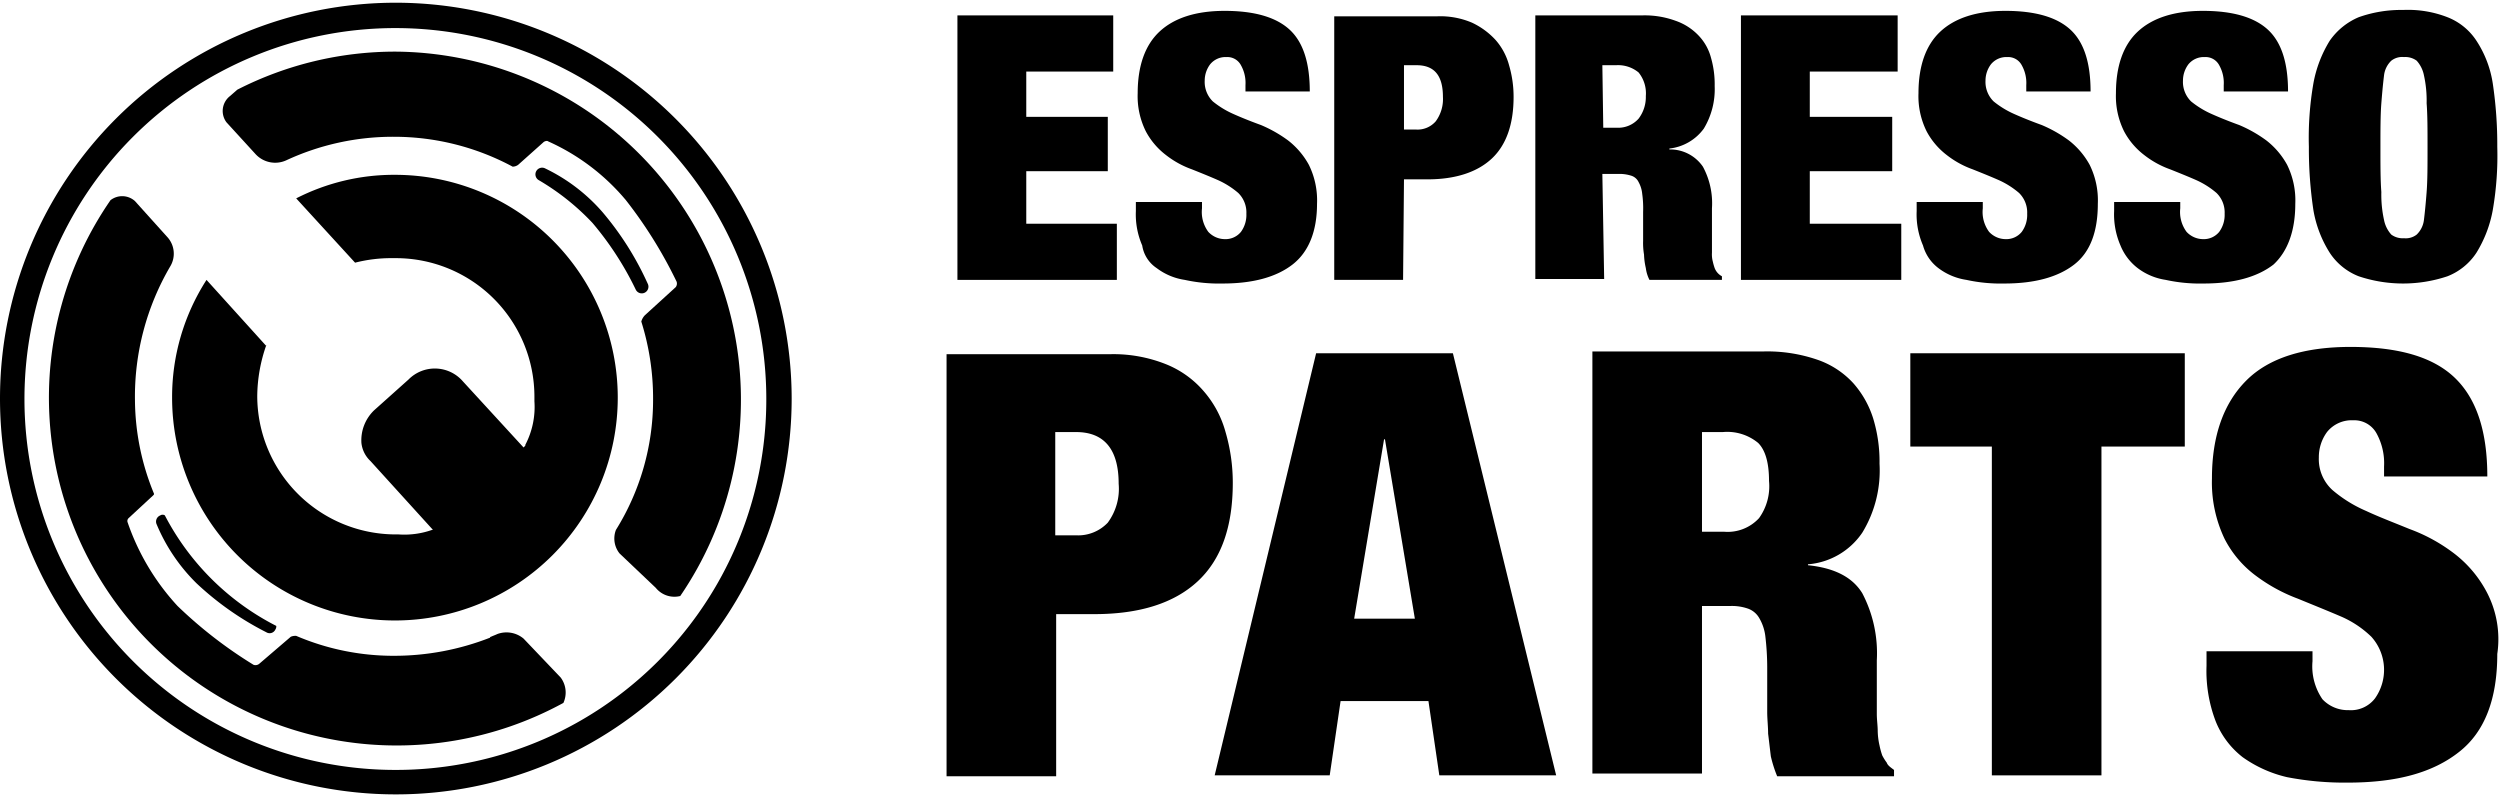 <svg id="Layer_1" data-name="Layer 1" xmlns="http://www.w3.org/2000/svg" width="276" height="88" viewBox="0 0 276 88"><title>logo</title><polygon points="123.3 24.7 113.3 24.7 113.3 18.9 122.3 18.9 122.3 12.9 113.3 12.9 113.3 7.9 122.9 7.9 122.9 1.7 105.7 1.7 105.7 30.9 123.3 30.9 123.3 24.7"/><path d="M127.7,29.6a6.774,6.774,0,0,0,3.1,1.3,17.616,17.616,0,0,0,4.2.4c3.3,0,5.9-.7,7.7-2.1s2.7-3.7,2.7-6.7a8.863,8.863,0,0,0-.9-4.3,8.684,8.684,0,0,0-2.3-2.7,14.586,14.586,0,0,0-3-1.7q-1.65-.6-3-1.2a10.024,10.024,0,0,1-2.3-1.4,3.013,3.013,0,0,1-.9-2.3,2.996,2.996,0,0,1,.6-1.8,2.197,2.197,0,0,1,1.8-.8,1.696,1.696,0,0,1,1.6.9,3.983,3.983,0,0,1,.5,2.2v.7h7.1c0-3.1-.7-5.4-2.2-6.8s-3.9-2.1-7.2-2.1c-3.2,0-5.6.8-7.2,2.3s-2.4,3.8-2.4,6.8a8.712,8.712,0,0,0,.9,4.2,8.02,8.02,0,0,0,2.2,2.6,10.244,10.244,0,0,0,2.9,1.6c1,.4,2,.8,2.9,1.2a9.251,9.251,0,0,1,2.2,1.4,3.013,3.013,0,0,1,.9,2.3,3.173,3.173,0,0,1-.6,2,2.197,2.197,0,0,1-1.8.8,2.504,2.504,0,0,1-1.8-.8,3.682,3.682,0,0,1-.7-2.6v-.7h-7.3v1a8.605,8.605,0,0,0,.7,3.8A3.665,3.665,0,0,0,127.7,29.6Z"/><path d="M155,19.8h2.6c3.1,0,5.5-.8,7.1-2.3s2.4-3.8,2.4-6.8a12.304,12.304,0,0,0-.5-3.5,6.896,6.896,0,0,0-1.5-2.8,8.322,8.322,0,0,0-2.6-1.9,8.897,8.897,0,0,0-3.8-.7H147.3V30.9h7.6l.1-11.1Zm0-12.6h1.4c2,0,2.9,1.2,2.9,3.5a4.138,4.138,0,0,1-.8,2.7,2.656,2.656,0,0,1-2.2.9H155Z"/><path d="M176.9,19.2h2a4.298,4.298,0,0,1,1.2.2,1.337,1.337,0,0,1,.8.7,3.323,3.323,0,0,1,.4,1.3,11.518,11.518,0,0,1,.1,2v3.2a7.568,7.568,0,0,0,.1,1.5,7.72,7.72,0,0,0,.2,1.5,3.992,3.992,0,0,0,.4,1.3h8v-.4a1.729,1.729,0,0,1-.8-.9,6.368,6.368,0,0,1-.2-.7,3.083,3.083,0,0,1-.1-1V23a8.494,8.494,0,0,0-1-4.6,4.371,4.371,0,0,0-3.7-1.9v-.1a5.441,5.441,0,0,0,3.8-2.2,8.405,8.405,0,0,0,1.2-4.7,10.55,10.55,0,0,0-.4-3.1,5.613,5.613,0,0,0-1.4-2.5A6.347,6.347,0,0,0,185,2.3a9.88,9.88,0,0,0-3.7-.6H169.5V30.8h7.6l-.2-11.6Zm0-12h1.5a3.562,3.562,0,0,1,2.5.8,3.666,3.666,0,0,1,.8,2.6,3.937,3.937,0,0,1-.8,2.5,2.997,2.997,0,0,1-2.4,1H177l-.1-6.9Z"/><polygon points="199.8 18.9 208.9 18.9 208.9 12.9 199.8 12.9 199.8 7.9 209.5 7.9 209.5 1.7 192.2 1.7 192.2 30.9 209.9 30.9 209.9 24.7 199.8 24.7 199.8 18.9"/><path d="M214,29.6a6.774,6.774,0,0,0,3.1,1.3,17.616,17.616,0,0,0,4.2.4c3.3,0,5.9-.7,7.7-2.1s2.6-3.7,2.6-6.7a8.863,8.863,0,0,0-.9-4.3,8.684,8.684,0,0,0-2.3-2.7,14.585,14.585,0,0,0-3-1.7q-1.65-.6-3-1.2a10.024,10.024,0,0,1-2.3-1.4,3.013,3.013,0,0,1-.9-2.3,2.996,2.996,0,0,1,.6-1.8,2.197,2.197,0,0,1,1.8-.8,1.696,1.696,0,0,1,1.6.9,3.983,3.983,0,0,1,.5,2.2v.7h7.1c0-3.1-.7-5.4-2.2-6.8s-3.9-2.1-7.2-2.1c-3.2,0-5.6.8-7.2,2.3s-2.4,3.8-2.4,6.8a8.712,8.712,0,0,0,.9,4.2,8.02,8.02,0,0,0,2.2,2.6,10.244,10.244,0,0,0,2.9,1.6c1,.4,2,.8,2.9,1.2a9.251,9.251,0,0,1,2.2,1.4,3.013,3.013,0,0,1,.9,2.3,3.173,3.173,0,0,1-.6,2,2.197,2.197,0,0,1-1.8.8,2.504,2.504,0,0,1-1.8-.8,3.682,3.682,0,0,1-.7-2.6v-.7h-7.3v1a8.605,8.605,0,0,0,.7,3.8A4.705,4.705,0,0,0,214,29.6Z"/><path d="M253.4,22.5a8.863,8.863,0,0,0-.9-4.3,8.684,8.684,0,0,0-2.3-2.7,14.586,14.586,0,0,0-3-1.7q-1.65-.6-3-1.2a10.024,10.024,0,0,1-2.3-1.4,3.013,3.013,0,0,1-.9-2.3,2.996,2.996,0,0,1,.6-1.8,2.197,2.197,0,0,1,1.8-.8,1.696,1.696,0,0,1,1.6.9,3.983,3.983,0,0,1,.5,2.2v.7h7.1c0-3.1-.7-5.4-2.2-6.8s-3.9-2.1-7.2-2.1c-3.2,0-5.6.8-7.2,2.3s-2.4,3.8-2.4,6.8a8.712,8.712,0,0,0,.9,4.2,8.02,8.02,0,0,0,2.2,2.6,10.244,10.244,0,0,0,2.9,1.6c1,.4,2,.8,2.9,1.2a9.251,9.251,0,0,1,2.2,1.4,3.013,3.013,0,0,1,.9,2.3,3.173,3.173,0,0,1-.6,2,2.197,2.197,0,0,1-1.8.8,2.504,2.504,0,0,1-1.8-.8,3.682,3.682,0,0,1-.7-2.6v-.7h-7.3v1a8.605,8.605,0,0,0,.7,3.8,5.967,5.967,0,0,0,1.9,2.5,6.775,6.775,0,0,0,3.1,1.3,17.616,17.616,0,0,0,4.2.4c3.3,0,5.9-.7,7.7-2.1C252.5,27.8,253.4,25.6,253.4,22.5Z"/><path d="M257.2,27.9a6.76,6.76,0,0,0,3.2,2.6,15.406,15.406,0,0,0,9.8,0,6.761,6.761,0,0,0,3.2-2.6,13.573,13.573,0,0,0,1.8-4.7,35.231,35.231,0,0,0,.5-7,45.835,45.835,0,0,0-.5-7,11.848,11.848,0,0,0-1.8-4.7,6.76,6.76,0,0,0-3.2-2.6,11.992,11.992,0,0,0-4.9-.8,13.952,13.952,0,0,0-4.9.8,7.403,7.403,0,0,0-3.2,2.6,13.574,13.574,0,0,0-1.8,4.7,35.232,35.232,0,0,0-.5,7,45.834,45.834,0,0,0,.5,7A12.821,12.821,0,0,0,257.2,27.9Zm5.7-16.5c.1-1.3.2-2.3.3-3.1a2.669,2.669,0,0,1,.8-1.6,1.955,1.955,0,0,1,1.4-.4,2.116,2.116,0,0,1,1.4.4,3.372,3.372,0,0,1,.8,1.6,12.952,12.952,0,0,1,.3,3.1c.1,1.3.1,2.9.1,4.9s0,3.6-.1,4.9-.2,2.3-.3,3.1a2.67,2.67,0,0,1-.8,1.6,1.955,1.955,0,0,1-1.4.4,2.116,2.116,0,0,1-1.4-.4,3.372,3.372,0,0,1-.8-1.6,12.952,12.952,0,0,1-.3-3.1c-.1-1.3-.1-2.9-.1-4.9S262.8,12.7,262.9,11.4Z"/><path d="M135.3,47.7a11.475,11.475,0,0,0-2.4-4.5,10.762,10.762,0,0,0-4.2-3,15.668,15.668,0,0,0-6-1.1H104.5V85.7h12.1V67.8h4.2q7.5,0,11.4-3.6c2.6-2.4,3.9-6,3.9-10.9A19.932,19.932,0,0,0,135.3,47.7Zm-13,10a4.513,4.513,0,0,1-3.5,1.4h-2.3V47.7h2.3c3.1,0,4.7,1.9,4.7,5.7A6.313,6.313,0,0,1,122.3,57.7Z"/><path d="M145.3,39,134.1,85.6h12.7l1.2-8.2h9.7l1.2,8.2h12.9L160.4,39Zm4.2,29.3,3.3-19.8h.1l3.3,19.8Z"/><path d="M208.3,84.2a5.583,5.583,0,0,1-.5-.8,8.113,8.113,0,0,1-.3-1.1,7.771,7.771,0,0,1-.2-1.6c0-.6-.1-1.2-.1-1.9V72.9a14.263,14.263,0,0,0-1.6-7.4c-1.1-1.8-3.1-2.8-6-3.1v-.1a8.015,8.015,0,0,0,6-3.5,13.17,13.17,0,0,0,1.9-7.6,16.341,16.341,0,0,0-.7-5,10.69,10.69,0,0,0-2.2-3.9,9.603,9.603,0,0,0-4-2.6,17.029,17.029,0,0,0-5.9-.9H175.8V85.4h12.1V66.9h3.2a5.412,5.412,0,0,1,1.9.3,2.335,2.335,0,0,1,1.2,1,5.166,5.166,0,0,1,.7,2.1,29.166,29.166,0,0,1,.2,3.3v5c0,.8.1,1.6.1,2.4.1.8.2,1.7.3,2.5a14.16,14.16,0,0,0,.7,2.2h12.9V85C208.7,84.7,208.4,84.5,208.3,84.2Zm-14.1-27a4.703,4.703,0,0,1-3.9,1.5h-2.4v-11h2.3a5.356,5.356,0,0,1,3.9,1.2q1.2,1.2,1.2,4.2A6.033,6.033,0,0,1,194.2,57.2Z"/><polygon points="210.9 49.3 219.9 49.3 219.9 85.6 232 85.6 232 49.3 241.2 49.3 241.2 39 210.9 39 210.9 49.3"/><path d="M274.5,65.3a12.985,12.985,0,0,0-3.7-4.3,18.67,18.67,0,0,0-4.8-2.6c-1.7-.7-3.3-1.3-4.8-2a14.622,14.622,0,0,1-3.7-2.3,4.606,4.606,0,0,1-1.5-3.6,4.678,4.678,0,0,1,.9-2.8,3.487,3.487,0,0,1,2.9-1.3,2.794,2.794,0,0,1,2.6,1.5,6.849,6.849,0,0,1,.8,3.6v1.1h11.4c0-5-1.2-8.6-3.6-10.9s-6.2-3.4-11.5-3.4c-5.1,0-9,1.2-11.5,3.7s-3.8,6.1-3.8,10.8a14.484,14.484,0,0,0,1.4,6.7,11.751,11.751,0,0,0,3.5,4.1,18.559,18.559,0,0,0,4.6,2.5c1.7.7,3.2,1.3,4.6,1.9a11.206,11.206,0,0,1,3.5,2.3,5.459,5.459,0,0,1,.4,6.8,3.351,3.351,0,0,1-2.9,1.3,3.847,3.847,0,0,1-2.9-1.2,6.414,6.414,0,0,1-1.1-4.2V71.9H243.6v1.6a15.58,15.58,0,0,0,1,6.1,9.42,9.42,0,0,0,3,4,13.802,13.802,0,0,0,4.9,2.2,33.33,33.33,0,0,0,6.7.6c5.4,0,9.4-1.1,12.3-3.4q4.2-3.3,4.2-10.8A11.168,11.168,0,0,0,274.5,65.3Z"/><path d="M43.7,5.7A38.294,38.294,0,0,0,26.2,9.9l-.8.7a2.085,2.085,0,0,0-.4,2.9L28.2,17a2.943,2.943,0,0,0,3.4.7,27.977,27.977,0,0,1,11.9-2.6,27.67,27.67,0,0,1,13.1,3.3,1.072,1.072,0,0,0,.6-.2L60,15.7c.1-.1.4-.2.5-.1a23.938,23.938,0,0,1,8.6,6.5,49.382,49.382,0,0,1,5.6,9,.661.661,0,0,1-.1.6l-3.4,3.1a1.612,1.612,0,0,0-.4.7,28.218,28.218,0,0,1,1.3,8.7A27.1,27.1,0,0,1,68,58.5a2.638,2.638,0,0,0,.4,2.6l4,3.8a2.643,2.643,0,0,0,2.7.9A38.423,38.423,0,0,0,43.7,5.7Z"/><path d="M29.4,38.2l-6.6-7.3a23.888,23.888,0,0,0-3.8,13A24.6,24.6,0,1,0,43.6,19.3a23.679,23.679,0,0,0-10.9,2.6L39.2,29a15.99,15.99,0,0,1,4.1-.5h.4A15.3,15.3,0,0,1,59,43.8v.5a9.021,9.021,0,0,1-1,4.8c0,.1,0,.1-.1.2h0l-.1.1-6.7-7.3a4.085,4.085,0,0,0-6-.2l-3.8,3.4a4.596,4.596,0,0,0-1.4,3.6,3.206,3.206,0,0,0,1,2l6.9,7.6h-.1A9.165,9.165,0,0,1,44,59h-.3A15.3,15.3,0,0,1,28.4,43.7a17.351,17.351,0,0,1,1-5.6Z"/><path d="M57.8,70.5a2.93,2.93,0,0,0-2.9-.5c-.2.1-.5.2-.7.3a.098.098,0,0,0-.1.1h0a29.083,29.083,0,0,1-10.7,2,27.293,27.293,0,0,1-10.7-2.2,1.268,1.268,0,0,0-.6.1l-3.5,3a.661.661,0,0,1-.6.1,48.717,48.717,0,0,1-8.4-6.5,26.093,26.093,0,0,1-5.5-9.2.44.44,0,0,1,.1-.5l2.7-2.5c.1-.1.1-.1.1-.2a27.461,27.461,0,0,1-2.1-10.3,28.456,28.456,0,0,1,3.9-14.8,2.717,2.717,0,0,0-.3-3.2l-3.6-4a2.105,2.105,0,0,0-2.7-.1,38.39,38.39,0,0,0,50,55.5,2.762,2.762,0,0,0-.3-2.8Z"/><path d="M43.7.3A43.7,43.7,0,1,0,87.4,44,43.745,43.745,0,0,0,43.7.3Zm0,84.7A40.95,40.95,0,1,1,84.6,44,40.885,40.885,0,0,1,43.7,85Z"/><path d="M18.2,56.9a.446.446,0,0,0-.5,0,.731.731,0,0,0-.4,1,19.893,19.893,0,0,0,4.4,6.5,33.103,33.103,0,0,0,7.7,5.4.693.693,0,0,0,1-.3.601.601,0,0,0,.1-.4A28.42,28.42,0,0,1,18.2,56.9Z"/><path d="M65.4,24.6A34.51,34.51,0,0,1,70.2,32a.738.738,0,0,0,1.3-.7,33.321,33.321,0,0,0-5-7.9,19.645,19.645,0,0,0-6.3-4.8.738.738,0,1,0-.7,1.3A26.537,26.537,0,0,1,65.4,24.6Z"/></svg>